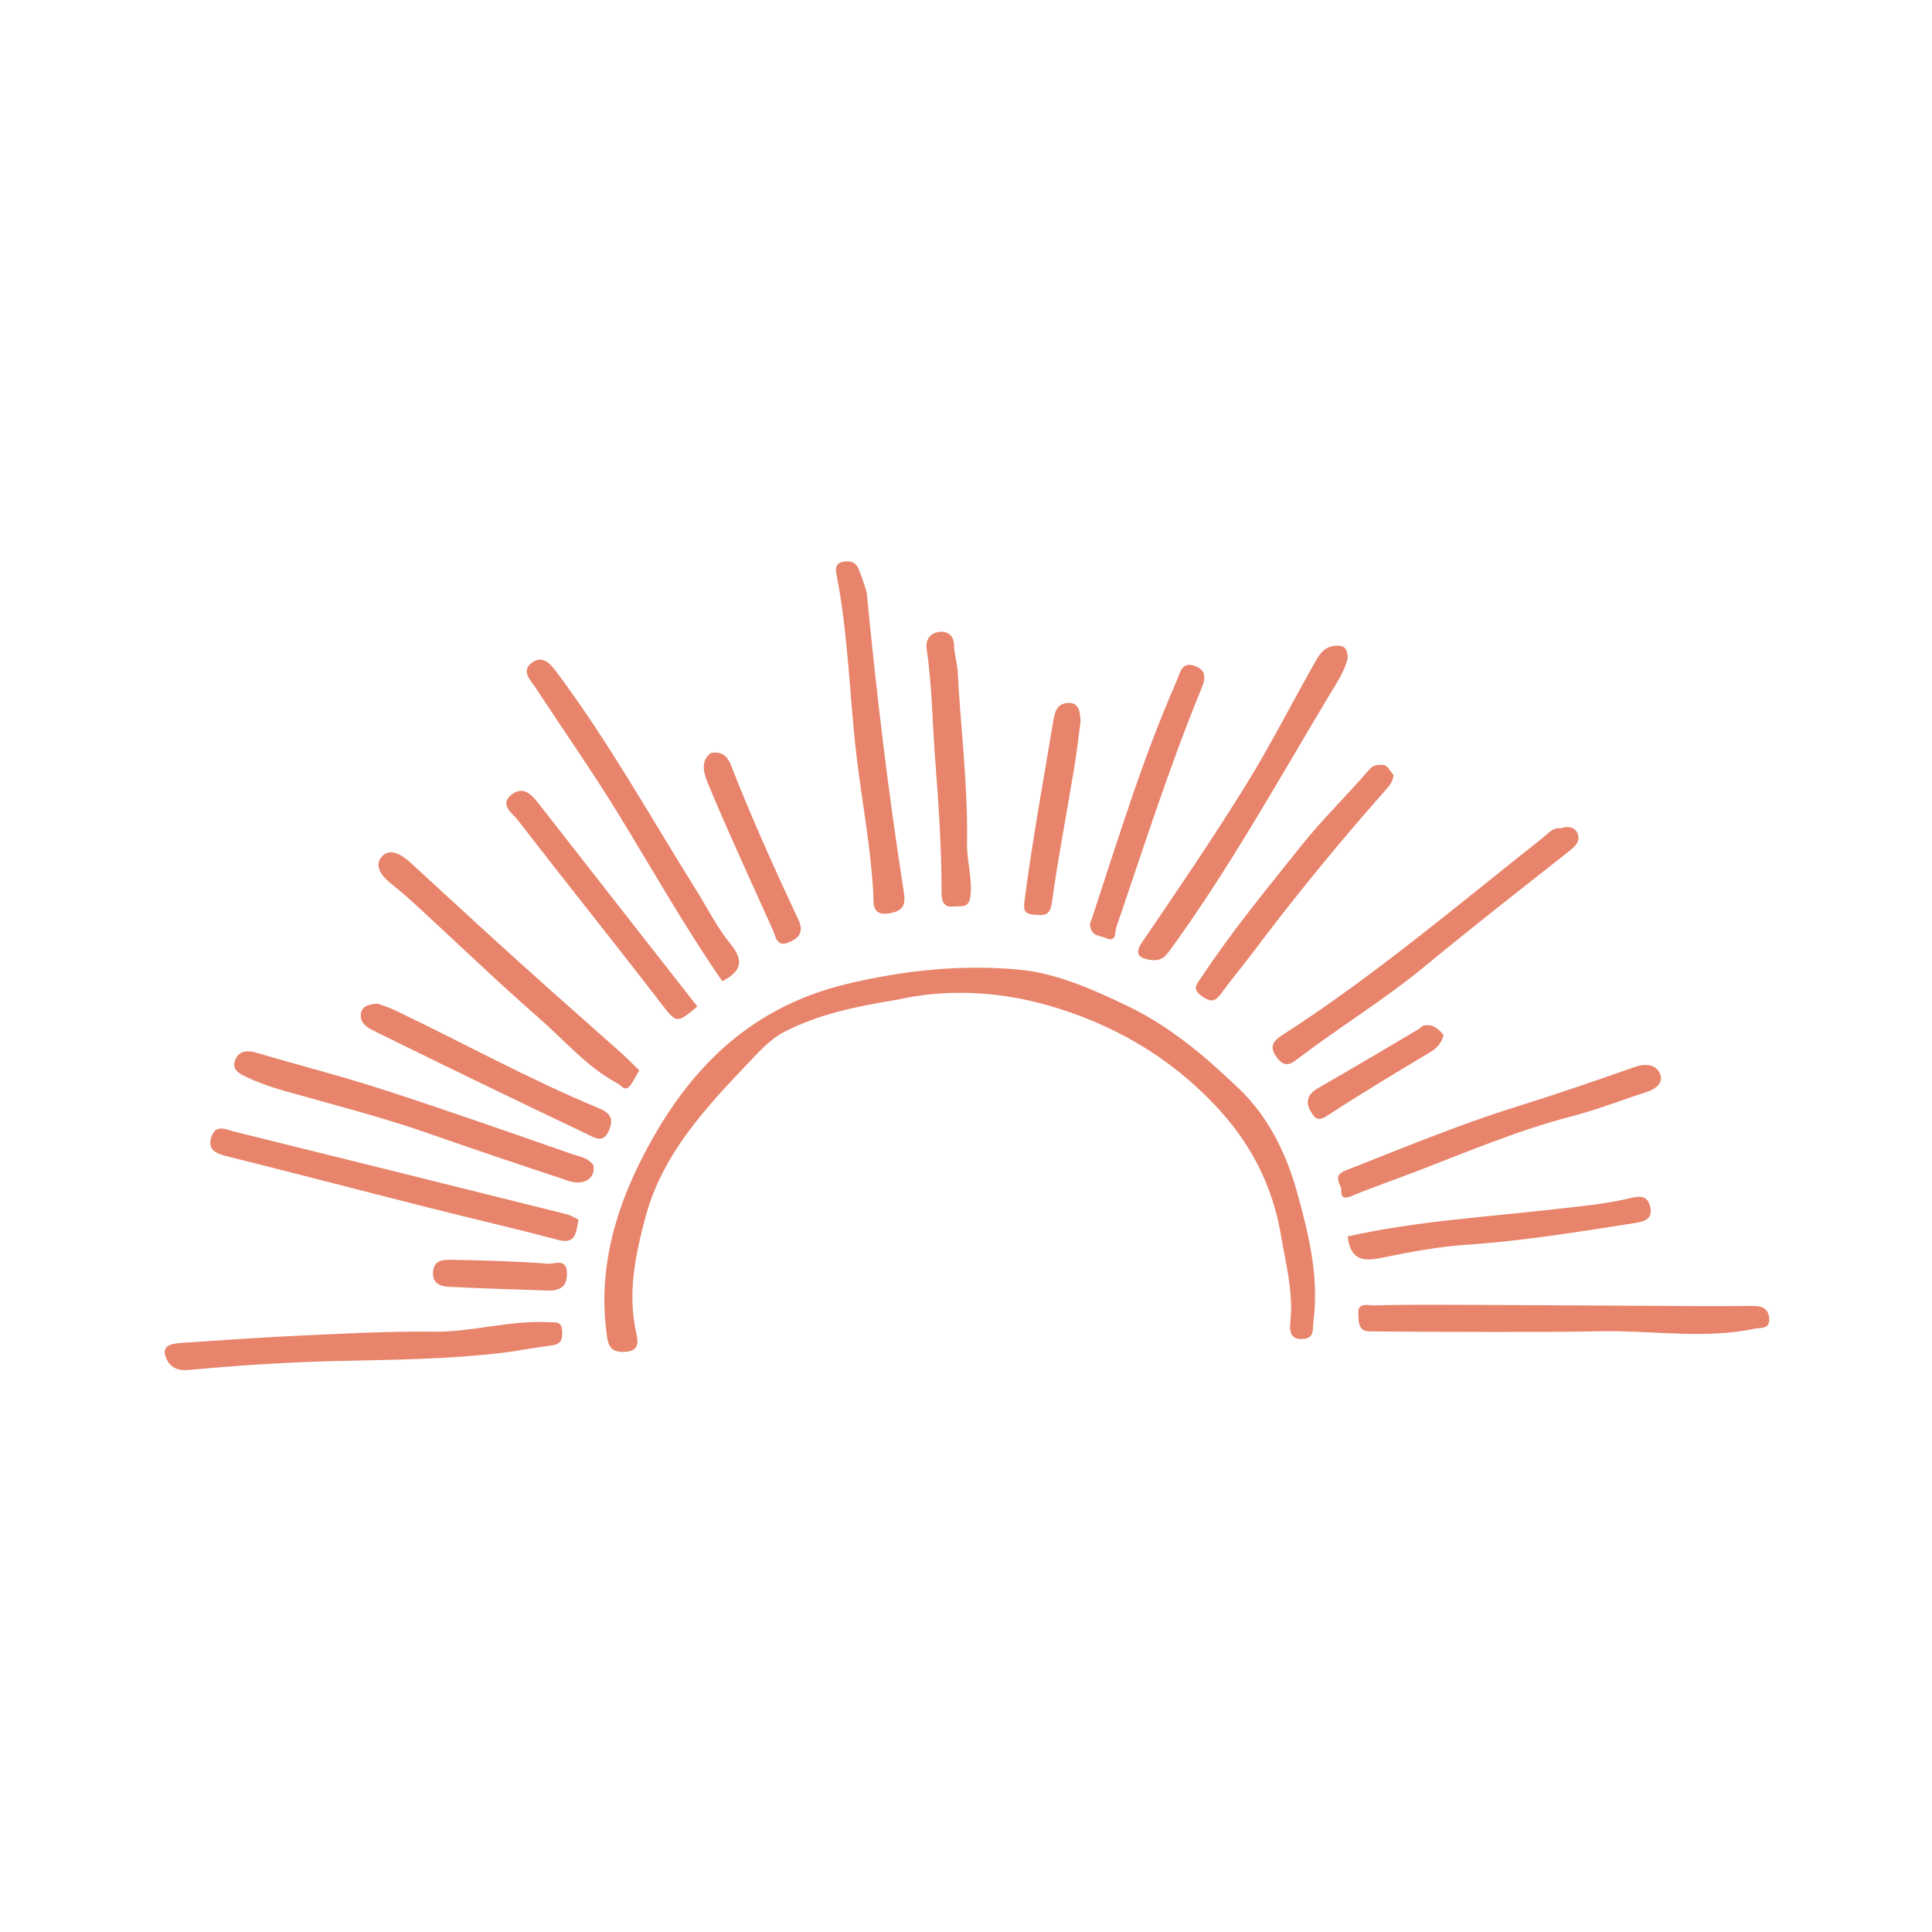 <svg xmlns="http://www.w3.org/2000/svg" version="1.1" xmlns:xlink="http://www.w3.org/1999/xlink" xmlns:svgjs="http://svgjs.dev/svgjs" width="500" height="500"><svg xmlns="http://www.w3.org/2000/svg" xmlns:xlink="http://www.w3.org/1999/xlink" width="500" zoomAndPan="magnify" viewBox="0 0 375 375" height="500" preserveAspectRatio="xMidYMid meet" version="1.0"><defs><clipPath id="SvgjsClipPath1005"><path d="M 263 253 L 343.406 253 L 343.406 259 L 263 259 Z M 263 253 " clip-rule="nonzero"></path></clipPath><clipPath id="SvgjsClipPath1004"><path d="M 31.406 256 L 110 256 L 110 266 L 31.406 266 Z M 31.406 256 " clip-rule="nonzero"></path></clipPath><clipPath id="SvgjsClipPath1003"><path d="M 162 108.672 L 176 108.672 L 176 178 L 162 178 Z M 162 108.672 " clip-rule="nonzero"></path></clipPath></defs><path fill="#e8846b" d="M 174.148 194.043 C 165.973 195.363 158.922 196.875 152.367 200.211 C 149.688 201.578 147.758 203.68 145.766 205.773 C 137.203 214.781 128.633 223.746 125.273 236.293 C 123.305 243.633 121.801 250.941 123.457 258.547 C 123.895 260.551 124.148 262.309 121.098 262.406 C 118.07 262.5 117.98 260.609 117.703 258.453 C 116.211 246.805 119.133 235.832 124.172 225.691 C 132.613 208.703 144.605 195.734 164.336 191 C 175.492 188.32 186.605 187.18 197.715 188.195 C 204.992 188.863 212.121 192.027 218.93 195.301 C 227.207 199.285 234.086 205.18 240.566 211.395 C 246.203 216.805 249.68 223.902 251.785 231.492 C 254.055 239.668 256.055 247.883 254.934 256.527 C 254.715 258.203 255.211 259.77 252.758 259.902 C 250.035 260.051 250.363 257.617 250.473 256.531 C 251.047 250.754 249.559 245.262 248.617 239.691 C 246.957 229.902 242.609 221.609 235.699 214.363 C 226.637 204.855 215.707 198.633 203.312 195.105 C 193.453 192.301 183.266 191.961 174.145 194.043 Z M 174.148 194.043 " fill-opacity="1" fill-rule="nonzero" style="--darkreader-inline-fill: #852b15;" data-darkreader-inline-fill=""></path><g clip-path="url(#3a89cb8f15)"><path fill="#e8846b" d="M 336.809 258.516 C 328 259.566 319.207 258.199 310.406 258.398 C 303.262 258.559 296.113 258.527 288.965 258.527 C 281.258 258.527 273.551 258.488 265.84 258.422 C 263.402 258.398 263.762 256.191 263.648 254.875 C 263.465 252.727 265.617 253.402 266.617 253.375 C 272.977 253.211 279.34 253.254 285.703 253.277 C 296.258 253.316 306.809 253.395 317.363 253.445 C 324.871 253.48 332.383 253.559 339.891 253.48 C 341.758 253.465 343.195 253.738 343.391 255.82 C 343.609 258.176 341.559 257.621 340.293 257.949 C 339.16 258.238 337.973 258.332 336.809 258.516 Z M 336.809 258.516 " fill-opacity="1" fill-rule="nonzero" style="--darkreader-inline-fill: #852b15;" data-darkreader-inline-fill=""></path></g><g clip-path="url(#0fac4d8938)"><path fill="#e8846b" d="M 98.859 262.406 C 87.395 263.891 75.871 263.914 64.344 264.203 C 55.008 264.434 45.668 265.082 36.363 265.926 C 33.75 266.164 32.543 264.645 32.086 263.176 C 31.418 261.012 33.664 260.77 35.23 260.66 C 42.961 260.133 50.695 259.586 58.434 259.234 C 67.012 258.848 75.602 258.367 84.18 258.48 C 91.691 258.578 98.941 256.223 106.457 256.648 C 107.887 256.73 109.004 256.34 109.121 258.367 C 109.211 259.949 108.914 260.902 107.168 261.133 C 104.391 261.496 101.629 261.977 98.859 262.406 Z M 98.859 262.406 " fill-opacity="1" fill-rule="nonzero" style="--darkreader-inline-fill: #852b15;" data-darkreader-inline-fill=""></path></g><path fill="#e8846b" d="M 115.184 226.234 C 115.633 228.734 113.309 230.188 110.41 229.227 C 101.254 226.195 92.109 223.125 83.008 219.938 C 73.871 216.738 64.492 214.379 55.195 211.742 C 52.75 211.047 50.316 210.207 48.023 209.129 C 46.699 208.504 44.727 207.695 45.73 205.574 C 46.543 203.855 48.102 203.836 49.852 204.355 C 57.988 206.762 66.219 208.855 74.285 211.469 C 86.551 215.441 98.723 219.711 110.898 223.961 C 112.434 224.496 114.309 224.723 115.184 226.234 Z M 115.184 226.234 " fill-opacity="1" fill-rule="nonzero" style="--darkreader-inline-fill: #852b15;" data-darkreader-inline-fill=""></path><path fill="#e8846b" d="M 140.195 190.457 C 133.012 180.047 126.77 169.035 120.176 158.234 C 115.039 149.828 109.371 141.75 103.965 133.508 C 102.973 131.996 101.047 130.215 103.246 128.629 C 105.406 127.074 106.859 128.863 108.195 130.66 C 118.16 144.031 126.258 158.586 135.078 172.68 C 137.293 176.223 139.176 180.031 141.801 183.234 C 144.566 186.613 143.758 188.59 140.195 190.457 Z M 140.195 190.457 " fill-opacity="1" fill-rule="nonzero" style="--darkreader-inline-fill: #852b15;" data-darkreader-inline-fill=""></path><path fill="#e8846b" d="M 302.918 160.785 C 304.324 160.289 305.605 160.508 306.148 161.656 C 306.906 163.27 305.762 164.262 304.512 165.246 C 295.199 172.598 285.84 179.891 276.695 187.449 C 268.898 193.891 260.281 199.164 252.238 205.246 C 250.883 206.273 249.566 207.562 247.863 205.297 C 246.25 203.145 247.109 202.062 248.895 200.914 C 266.691 189.457 282.805 175.777 299.363 162.691 C 300.438 161.84 301.402 160.551 302.918 160.785 Z M 302.918 160.785 " fill-opacity="1" fill-rule="nonzero" style="--darkreader-inline-fill: #852b15;" data-darkreader-inline-fill=""></path><path fill="#e8846b" d="M 261.602 127.633 C 261.07 130.281 259.199 132.953 257.605 135.621 C 247.68 152.211 238.281 169.133 226.836 184.781 C 225.672 186.375 224.469 186.523 223.188 186.301 C 221.512 186.008 219.938 185.457 221.637 182.961 C 228.426 172.984 235.223 163 241.594 152.758 C 246.355 145.102 250.449 137.039 254.879 129.176 C 255.926 127.316 256.863 125.316 259.586 125.328 C 260.926 125.336 261.477 125.812 261.602 127.633 Z M 261.602 127.633 " fill-opacity="1" fill-rule="nonzero" style="--darkreader-inline-fill: #852b15;" data-darkreader-inline-fill=""></path><path fill="#e8846b" d="M 112.289 236.734 C 111.801 239.312 111.773 241.57 108.344 240.664 C 99.926 238.441 91.438 236.488 82.996 234.352 C 70.043 231.074 57.117 227.695 44.156 224.457 C 41.953 223.91 40.16 223.242 41.055 220.605 C 41.895 218.129 43.906 219.258 45.504 219.652 C 67.008 224.969 88.512 230.316 110.004 235.688 C 110.859 235.902 111.637 236.426 112.289 236.734 Z M 112.289 236.734 " fill-opacity="1" fill-rule="nonzero" style="--darkreader-inline-fill: #852b15;" data-darkreader-inline-fill=""></path><g clip-path="url(#11629c2382)"><path fill="#e8846b" d="M 168.328 116.02 C 170.262 135.883 172.52 154.555 175.434 173.145 C 175.824 175.637 175.34 176.848 172.508 177.297 C 169.113 177.836 169.578 175.027 169.52 173.801 C 169.082 164.918 167.41 156.215 166.336 147.43 C 164.883 135.531 164.707 123.477 162.391 111.656 C 162.176 110.57 162.016 109.285 163.766 109.012 C 165.113 108.801 166.137 109.141 166.633 110.398 C 167.484 112.578 168.316 114.777 168.328 116.02 Z M 168.328 116.02 " fill-opacity="1" fill-rule="nonzero" style="--darkreader-inline-fill: #852b15;" data-darkreader-inline-fill=""></path></g><path fill="#e8846b" d="M 124.086 207.766 C 123.371 208.934 122.895 210.059 122.113 210.91 C 121.25 211.852 120.621 210.691 119.93 210.324 C 113.926 207.145 109.582 201.93 104.566 197.559 C 96.691 190.691 89.164 183.422 81.469 176.344 C 79.77 174.777 78.062 173.199 76.234 171.789 C 74.359 170.344 72.48 168.285 74.016 166.383 C 75.625 164.387 78.008 165.91 79.734 167.496 C 86.715 173.902 93.668 180.332 100.699 186.68 C 107.312 192.652 114.02 198.527 120.668 204.461 C 121.844 205.516 122.945 206.656 124.086 207.766 Z M 124.086 207.766 " fill-opacity="1" fill-rule="nonzero" style="--darkreader-inline-fill: #852b15;" data-darkreader-inline-fill=""></path><path fill="#e8846b" d="M 260.223 230.387 C 259.203 228.316 259.785 227.734 261.398 227.102 C 272.156 222.891 282.809 218.426 293.848 214.969 C 301.676 212.52 309.445 209.871 317.184 207.141 C 319.289 206.395 321.301 206.504 322.152 208.305 C 323.023 210.141 321.414 211.375 319.551 211.973 C 314.773 213.508 310.086 215.367 305.238 216.625 C 295.051 219.262 285.391 223.316 275.617 227.094 C 271.211 228.797 266.734 230.332 262.371 232.141 C 259.543 233.316 260.664 230.723 260.223 230.387 Z M 260.223 230.387 " fill-opacity="1" fill-rule="nonzero" style="--darkreader-inline-fill: #852b15;" data-darkreader-inline-fill=""></path><path fill="#e8846b" d="M 270.457 150.34 C 270.465 151.676 269.621 152.582 268.867 153.43 C 259.828 163.641 251.203 174.188 243.016 185.094 C 241.082 187.668 238.98 190.121 237.105 192.734 C 235.938 194.359 235.102 194.68 233.281 193.359 C 231.234 191.875 232.32 191 233.203 189.672 C 239.184 180.645 246.07 172.297 252.816 163.859 C 256.828 158.844 261.504 154.367 265.672 149.473 C 266.539 148.453 267.332 148.441 268.27 148.449 C 269.449 148.461 269.719 149.719 270.457 150.34 Z M 270.457 150.34 " fill-opacity="1" fill-rule="nonzero" style="--darkreader-inline-fill: #852b15;" data-darkreader-inline-fill=""></path><path fill="#e8846b" d="M 261.582 239.988 C 275.031 236.977 288.848 236.207 302.555 234.621 C 306.941 234.113 311.328 233.703 315.645 232.738 C 317.469 232.336 319.613 231.535 320.285 234.141 C 320.992 236.898 318.715 237.18 316.801 237.477 C 306.113 239.133 295.449 240.891 284.625 241.609 C 279.211 241.969 273.812 242.98 268.484 244.082 C 264.918 244.816 262.152 244.914 261.586 239.988 Z M 261.582 239.988 " fill-opacity="1" fill-rule="nonzero" style="--darkreader-inline-fill: #852b15;" data-darkreader-inline-fill=""></path><path fill="#e8846b" d="M 211.555 179.309 C 211.645 179.062 211.898 178.406 212.117 177.738 C 217.164 162.465 221.832 147.059 228.332 132.309 C 229.035 130.719 229.297 128.262 232.023 129.293 C 234.617 130.281 233.707 132.418 233.023 134.086 C 226.832 149.18 221.91 164.715 216.629 180.129 C 216.395 180.812 216.762 183.035 214.715 182.094 C 213.547 181.555 211.66 181.828 211.555 179.309 Z M 211.555 179.309 " fill-opacity="1" fill-rule="nonzero" style="--darkreader-inline-fill: #852b15;" data-darkreader-inline-fill=""></path><path fill="#e8846b" d="M 185.867 129.898 C 186.355 140.395 187.898 151.977 187.699 163.664 C 187.645 167.02 188.703 170.25 188.391 173.715 C 188.137 176.535 186.434 175.754 185.098 175.941 C 182.973 176.242 182.754 174.617 182.758 173.098 C 182.762 164.527 182.176 155.996 181.52 147.449 C 180.973 140.297 180.914 133.105 179.867 125.984 C 179.582 124.039 180.703 122.781 182.449 122.633 C 183.953 122.508 185.172 123.363 185.18 125.277 C 185.188 126.438 185.512 127.602 185.867 129.898 Z M 185.867 129.898 " fill-opacity="1" fill-rule="nonzero" style="--darkreader-inline-fill: #852b15;" data-darkreader-inline-fill=""></path><path fill="#e8846b" d="M 135.359 195.363 C 131.16 198.844 131.352 198.695 127.852 194.16 C 118.801 182.418 109.523 170.848 100.449 159.121 C 99.418 157.789 96.773 156.109 99.383 154.176 C 101.742 152.43 103.328 154.414 104.734 156.215 C 114.93 169.273 125.148 182.312 135.359 195.363 Z M 135.359 195.363 " fill-opacity="1" fill-rule="nonzero" style="--darkreader-inline-fill: #852b15;" data-darkreader-inline-fill=""></path><path fill="#e8846b" d="M 73.258 194.801 C 73.934 195.051 75.305 195.445 76.578 196.051 C 89.809 202.359 102.652 209.48 116.215 215.098 C 118.148 215.902 119.266 216.902 118.223 219.391 C 117.086 222.094 115.277 220.754 114.082 220.188 C 100.348 213.668 86.664 207.035 73.023 200.316 C 71.707 199.668 69.883 198.895 70.039 196.871 C 70.148 195.523 71.211 194.941 73.258 194.801 Z M 73.258 194.801 " fill-opacity="1" fill-rule="nonzero" style="--darkreader-inline-fill: #852b15;" data-darkreader-inline-fill=""></path><path fill="#e8846b" d="M 209.738 140.016 C 209.383 142.652 209.016 145.957 208.473 149.234 C 207.039 157.918 205.363 166.566 204.152 175.281 C 203.781 177.941 202.434 177.668 200.746 177.543 C 198.578 177.387 198.641 176.496 198.918 174.383 C 200.426 162.891 202.523 151.508 204.414 140.086 C 204.738 138.137 205.117 136.605 207.254 136.445 C 209.188 136.297 209.656 137.73 209.738 140.016 Z M 209.738 140.016 " fill-opacity="1" fill-rule="nonzero" style="--darkreader-inline-fill: #852b15;" data-darkreader-inline-fill=""></path><path fill="#e8846b" d="M 137.984 146.152 C 140.809 145.672 141.516 147.605 142.004 148.848 C 145.953 158.879 150.355 168.715 154.945 178.457 C 156.164 181.043 154.949 182.148 153.023 182.949 C 150.754 183.895 150.586 181.793 149.996 180.477 C 145.867 171.289 141.629 162.145 137.738 152.855 C 136.867 150.773 135.578 147.941 137.984 146.152 Z M 137.984 146.152 " fill-opacity="1" fill-rule="nonzero" style="--darkreader-inline-fill: #852b15;" data-darkreader-inline-fill=""></path><path fill="#e8846b" d="M 280.207 200.957 C 279.773 202.383 279.012 203.387 277.625 204.211 C 270.824 208.262 264.047 212.363 257.414 216.684 C 255.547 217.898 254.918 216.574 254.395 215.684 C 253.285 213.801 253.875 212.316 255.898 211.164 C 262.344 207.492 268.707 203.676 275.098 199.91 C 275.574 199.629 275.988 199.121 276.488 199.035 C 278.129 198.754 279.238 199.664 280.207 200.957 Z M 280.207 200.957 " fill-opacity="1" fill-rule="nonzero" style="--darkreader-inline-fill: #852b15;" data-darkreader-inline-fill=""></path><path fill="#e8846b" d="M 106.262 250.488 C 99.891 250.262 93.512 250.09 87.145 249.77 C 85.566 249.691 83.949 249.184 84.039 247.02 C 84.148 244.406 86.238 244.504 87.895 244.535 C 94.098 244.645 100.305 244.805 106.484 245.297 C 107.527 245.379 109.895 244.16 110.043 246.902 C 110.195 249.629 108.797 250.594 106.262 250.488 Z M 106.262 250.488 " fill-opacity="1" fill-rule="nonzero" style="--darkreader-inline-fill: #852b15;" data-darkreader-inline-fill=""></path></svg><style>@media (prefers-color-scheme: light) { :root { filter: none; } }
@media (prefers-color-scheme: dark) { :root { filter: none; } }
</style></svg>
